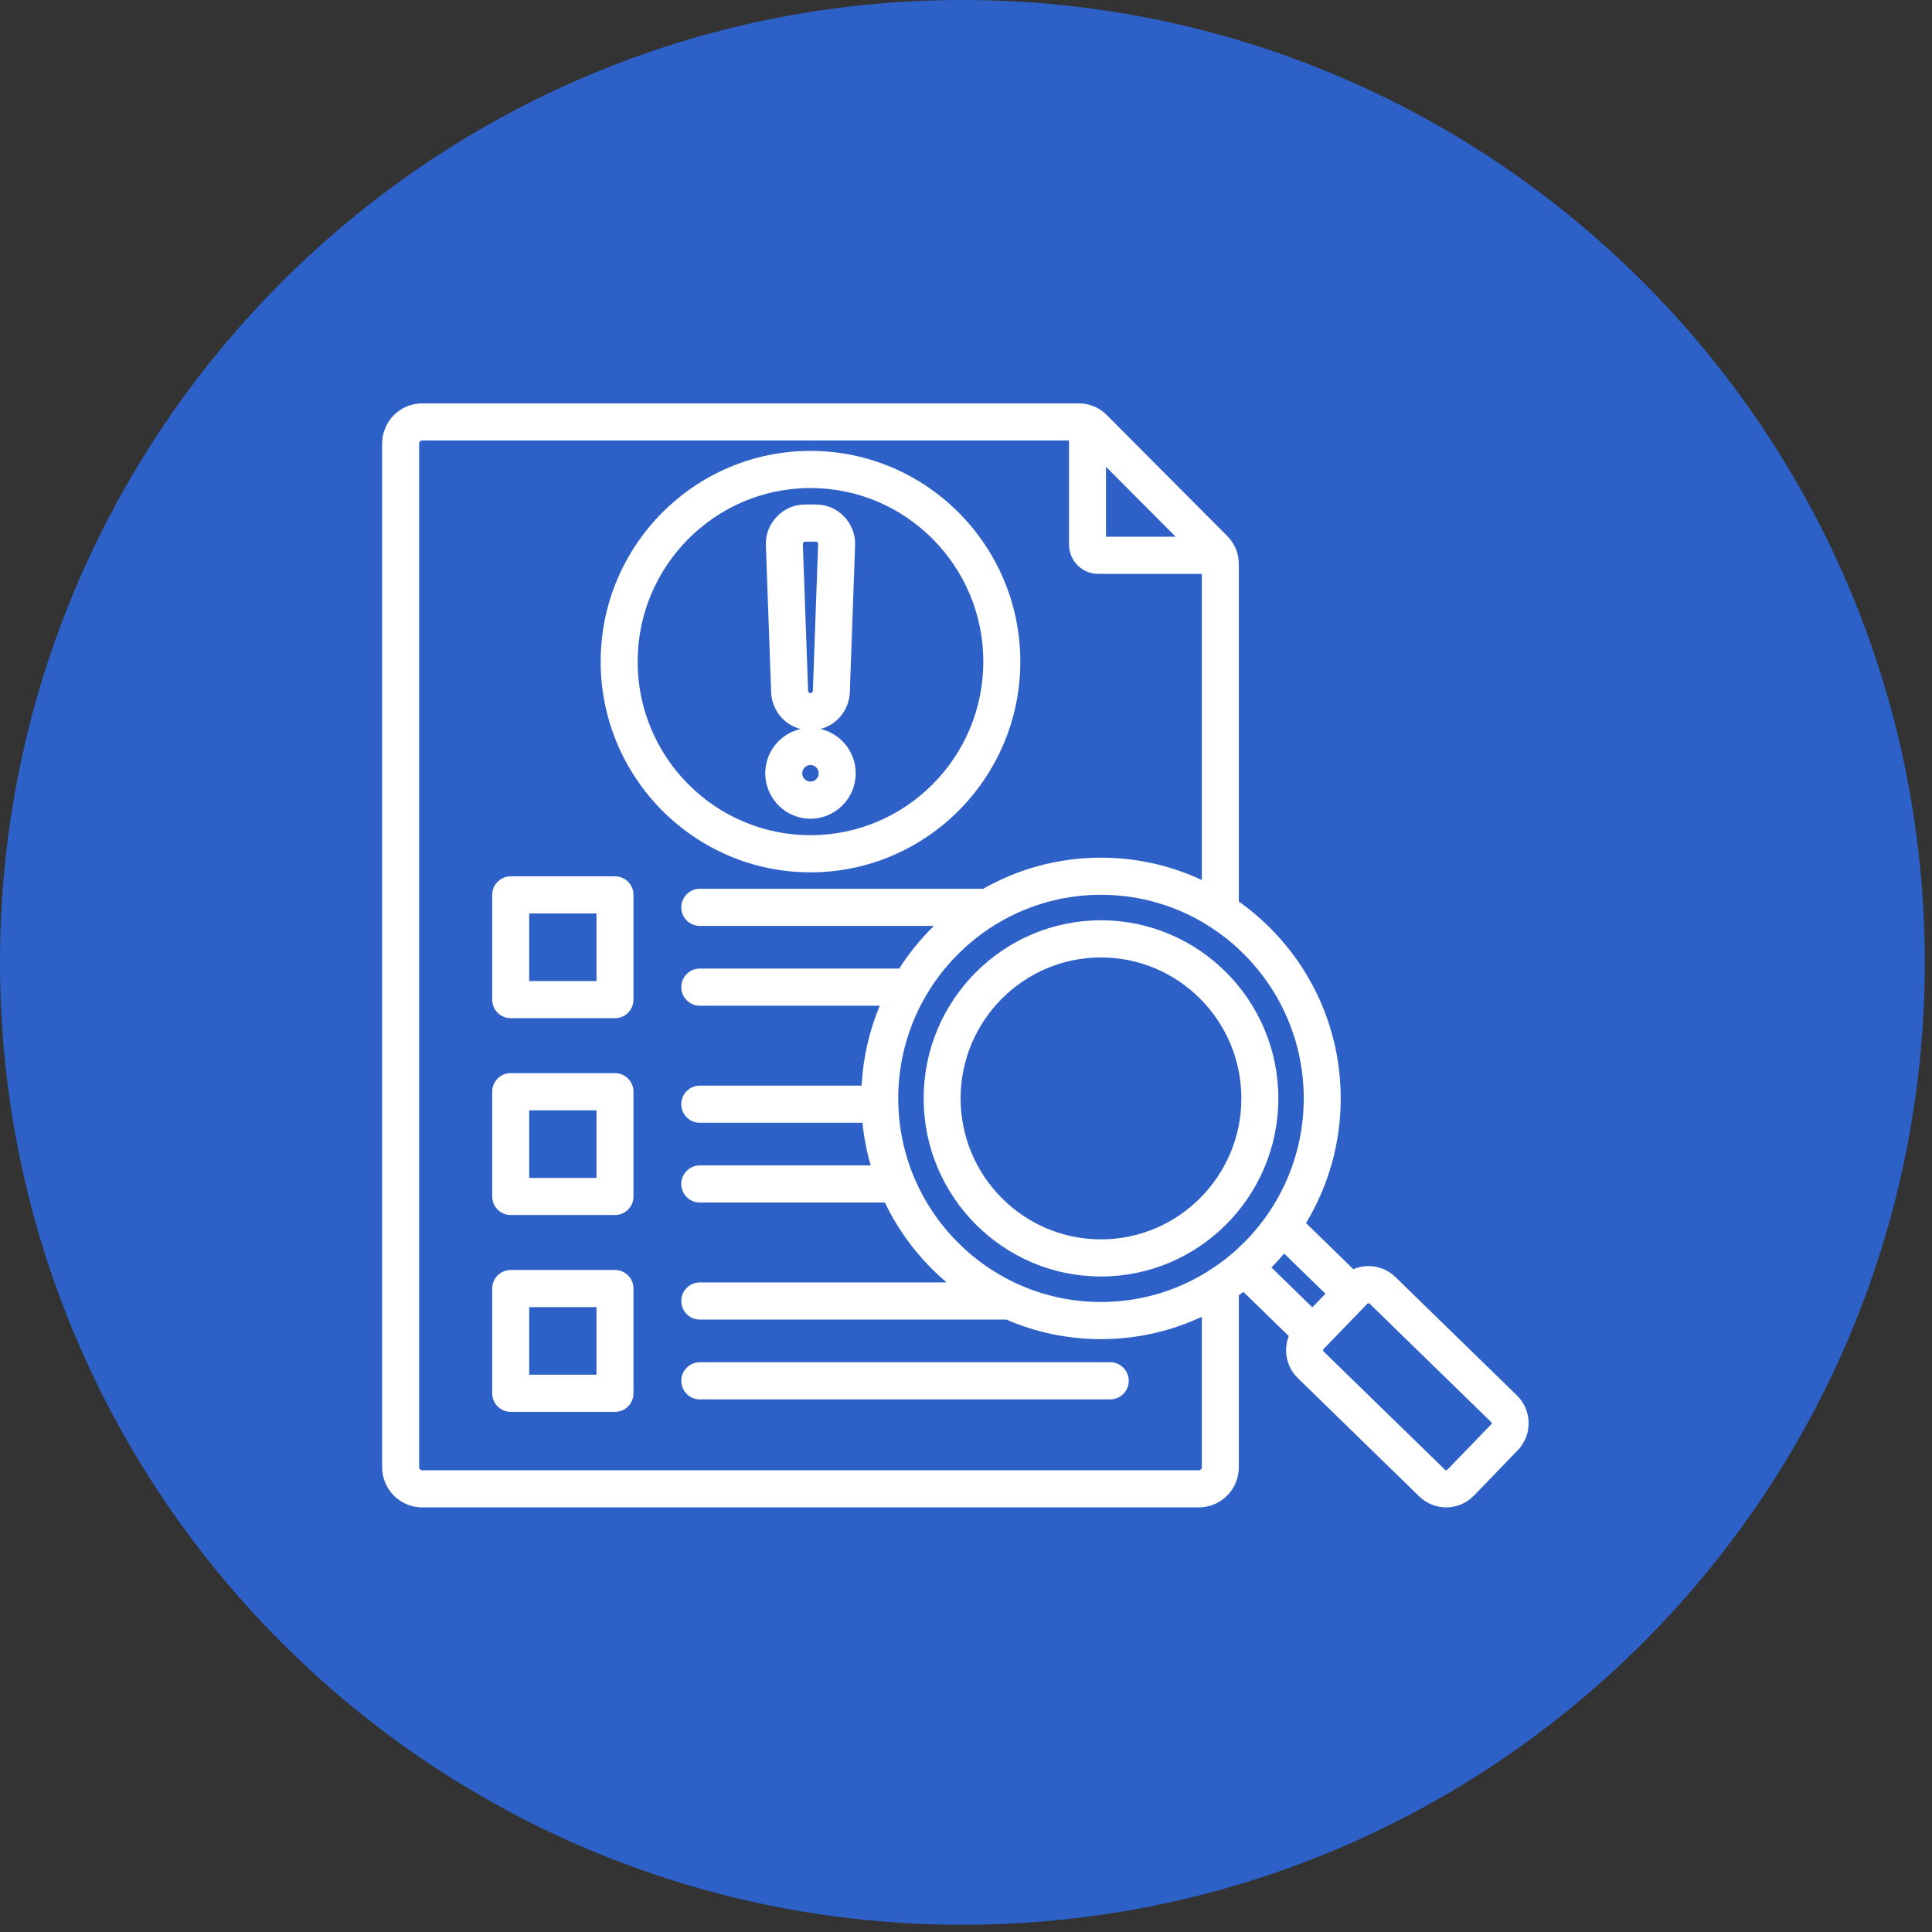 <svg width="91" height="91" viewBox="0 0 91 91" fill="none" xmlns="http://www.w3.org/2000/svg">
<rect x="0" y="0" width="91" height="91" fill="#333333" stroke="none"/>
<path d="M45.33 90.659C70.364 90.659 90.659 70.364 90.659 45.33C90.659 20.295 70.364 0 45.33 0C20.295 0 0 20.295 0 45.33C0 70.364 20.295 90.659 45.33 90.659Z" fill="#2D61C8"/>
<path d="M28.967 59.818H24.055C23.574 59.818 23.184 60.209 23.184 60.693V65.626C23.184 66.109 23.574 66.5 24.055 66.5H28.967C29.448 66.5 29.838 66.109 29.838 65.626V60.693C29.838 60.209 29.448 59.818 28.967 59.818ZM28.096 64.751H24.926V61.567H28.096V64.751ZM32.961 64.164H52.295C52.776 64.164 53.166 64.555 53.166 65.038C53.166 65.521 52.776 65.913 52.295 65.913H32.961C32.48 65.913 32.09 65.521 32.09 65.038C32.09 64.555 32.48 64.164 32.961 64.164ZM71.449 65.726L65.727 60.15C65.385 59.818 64.937 59.636 64.461 59.636C64.452 59.636 64.442 59.636 64.433 59.636C64.192 59.639 63.96 59.69 63.745 59.782L61.515 57.608C62.552 55.894 63.15 53.884 63.15 51.736C63.15 47.908 61.251 44.518 58.35 42.464V26.576C58.35 26.064 58.159 25.603 57.799 25.241L52.135 19.553C51.775 19.191 51.315 19 50.806 19H19.88C18.843 19 18 19.847 18 20.888V69.112C18 70.153 18.843 71 19.88 71H56.47C57.507 71 58.35 70.153 58.35 69.112V61.009C58.423 60.957 58.495 60.905 58.567 60.851L60.702 62.931C60.617 63.15 60.574 63.384 60.577 63.626C60.584 64.115 60.78 64.57 61.128 64.909L66.85 70.486C67.203 70.829 67.66 71 68.117 71C68.591 71 69.066 70.815 69.422 70.447L71.488 68.308C71.825 67.959 72.007 67.498 72 67.009C71.992 66.521 71.797 66.066 71.449 65.726ZM62.431 60.938L61.813 61.577L59.887 59.701C60.095 59.489 60.295 59.27 60.486 59.043L62.431 60.938ZM61.408 51.736C61.408 57.024 57.124 61.326 51.858 61.326C46.592 61.326 42.308 57.024 42.308 51.736C42.308 46.449 46.592 42.146 51.858 42.146C57.124 42.146 61.408 46.449 61.408 51.736ZM55.376 25.282H52.094V21.986L55.376 25.282ZM56.608 69.112C56.608 69.187 56.545 69.251 56.47 69.251H19.88C19.805 69.251 19.742 69.187 19.742 69.112V20.888C19.742 20.813 19.805 20.749 19.88 20.749H50.353V25.65C50.353 26.411 50.97 27.031 51.728 27.031H56.608V41.451C55.163 40.775 53.554 40.397 51.858 40.397C49.843 40.397 47.95 40.93 46.311 41.863H32.961C32.48 41.863 32.09 42.255 32.09 42.738C32.09 43.221 32.48 43.612 32.961 43.612H43.989C43.371 44.216 42.821 44.89 42.353 45.621H32.961C32.48 45.621 32.09 46.013 32.09 46.496C32.09 46.979 32.48 47.371 32.961 47.371H41.437C40.95 48.539 40.652 49.807 40.582 51.134H32.961C32.48 51.134 32.09 51.526 32.09 52.009C32.09 52.492 32.48 52.883 32.961 52.883H40.624C40.693 53.573 40.825 54.245 41.012 54.892H32.961C32.48 54.892 32.09 55.284 32.09 55.767C32.09 56.25 32.48 56.642 32.961 56.642H41.679C42.376 58.095 43.373 59.376 44.588 60.405H32.961C32.48 60.405 32.09 60.797 32.09 61.28C32.09 61.763 32.48 62.155 32.961 62.155H47.402C48.77 62.747 50.276 63.076 51.858 63.076C53.554 63.076 55.163 62.697 56.608 62.022V69.112H56.608ZM70.237 67.09L68.171 69.228C68.144 69.257 68.092 69.258 68.064 69.23L62.341 63.654C62.327 63.64 62.319 63.622 62.319 63.6C62.319 63.578 62.325 63.56 62.339 63.545L64.405 61.407C64.419 61.393 64.437 61.385 64.459 61.385H64.46C64.482 61.385 64.499 61.392 64.513 61.406L70.236 66.982C70.25 66.996 70.258 67.014 70.258 67.036C70.258 67.058 70.251 67.076 70.237 67.09ZM43.505 51.736C43.505 56.362 47.252 60.125 51.858 60.125C56.464 60.125 60.212 56.362 60.212 51.736C60.212 47.111 56.464 43.347 51.858 43.347C47.252 43.347 43.505 47.111 43.505 51.736ZM58.47 51.736C58.47 55.397 55.504 58.376 51.858 58.376C48.212 58.376 45.246 55.398 45.246 51.736C45.246 48.075 48.212 45.097 51.858 45.097C55.504 45.097 58.47 48.075 58.47 51.736ZM28.967 50.547H24.055C23.574 50.547 23.184 50.938 23.184 51.421V56.355C23.184 56.838 23.574 57.229 24.055 57.229H28.967C29.448 57.229 29.838 56.838 29.838 56.355V51.421C29.838 50.938 29.448 50.547 28.967 50.547ZM28.096 55.48H24.926V52.296H28.096V55.48ZM28.967 41.276H24.055C23.574 41.276 23.184 41.667 23.184 42.15V47.084C23.184 47.567 23.574 47.958 24.055 47.958H28.967C29.448 47.958 29.838 47.567 29.838 47.084V42.15C29.838 41.667 29.448 41.276 28.967 41.276ZM28.096 46.209H24.926V43.025H28.096V46.209ZM48.058 31.163C48.058 25.69 43.624 21.238 38.175 21.238C32.725 21.238 28.292 25.69 28.292 31.163C28.292 36.636 32.725 41.088 38.175 41.088C43.624 41.088 48.058 36.636 48.058 31.163ZM30.034 31.163C30.034 26.655 33.686 22.987 38.175 22.987C42.664 22.987 46.316 26.655 46.316 31.163C46.316 35.671 42.664 39.339 38.175 39.339C33.686 39.339 30.034 35.671 30.034 31.163ZM40.305 36.424C40.305 35.406 39.594 34.552 38.645 34.337C39.421 34.136 39.997 33.445 40.028 32.602L40.276 25.692C40.295 25.175 40.115 24.705 39.758 24.332C39.4 23.96 38.939 23.763 38.423 23.763H37.926C37.411 23.763 36.95 23.96 36.592 24.332C36.234 24.705 36.055 25.175 36.074 25.692L36.322 32.602C36.352 33.445 36.929 34.136 37.705 34.337C36.756 34.553 36.045 35.406 36.045 36.424C36.045 37.603 37 38.563 38.175 38.563C39.349 38.563 40.305 37.603 40.305 36.424ZM37.846 25.546C37.874 25.517 37.886 25.512 37.926 25.512H38.423C38.464 25.512 38.476 25.517 38.504 25.546C38.532 25.576 38.537 25.588 38.535 25.629L38.287 32.539C38.285 32.6 38.236 32.647 38.175 32.647C38.114 32.647 38.065 32.599 38.063 32.539L37.815 25.629C37.813 25.588 37.818 25.576 37.846 25.546ZM37.786 36.424C37.786 36.209 37.961 36.034 38.175 36.034C38.389 36.034 38.563 36.209 38.563 36.424C38.563 36.639 38.389 36.814 38.175 36.814C37.961 36.814 37.786 36.639 37.786 36.424Z" fill="white"/>
</svg>
